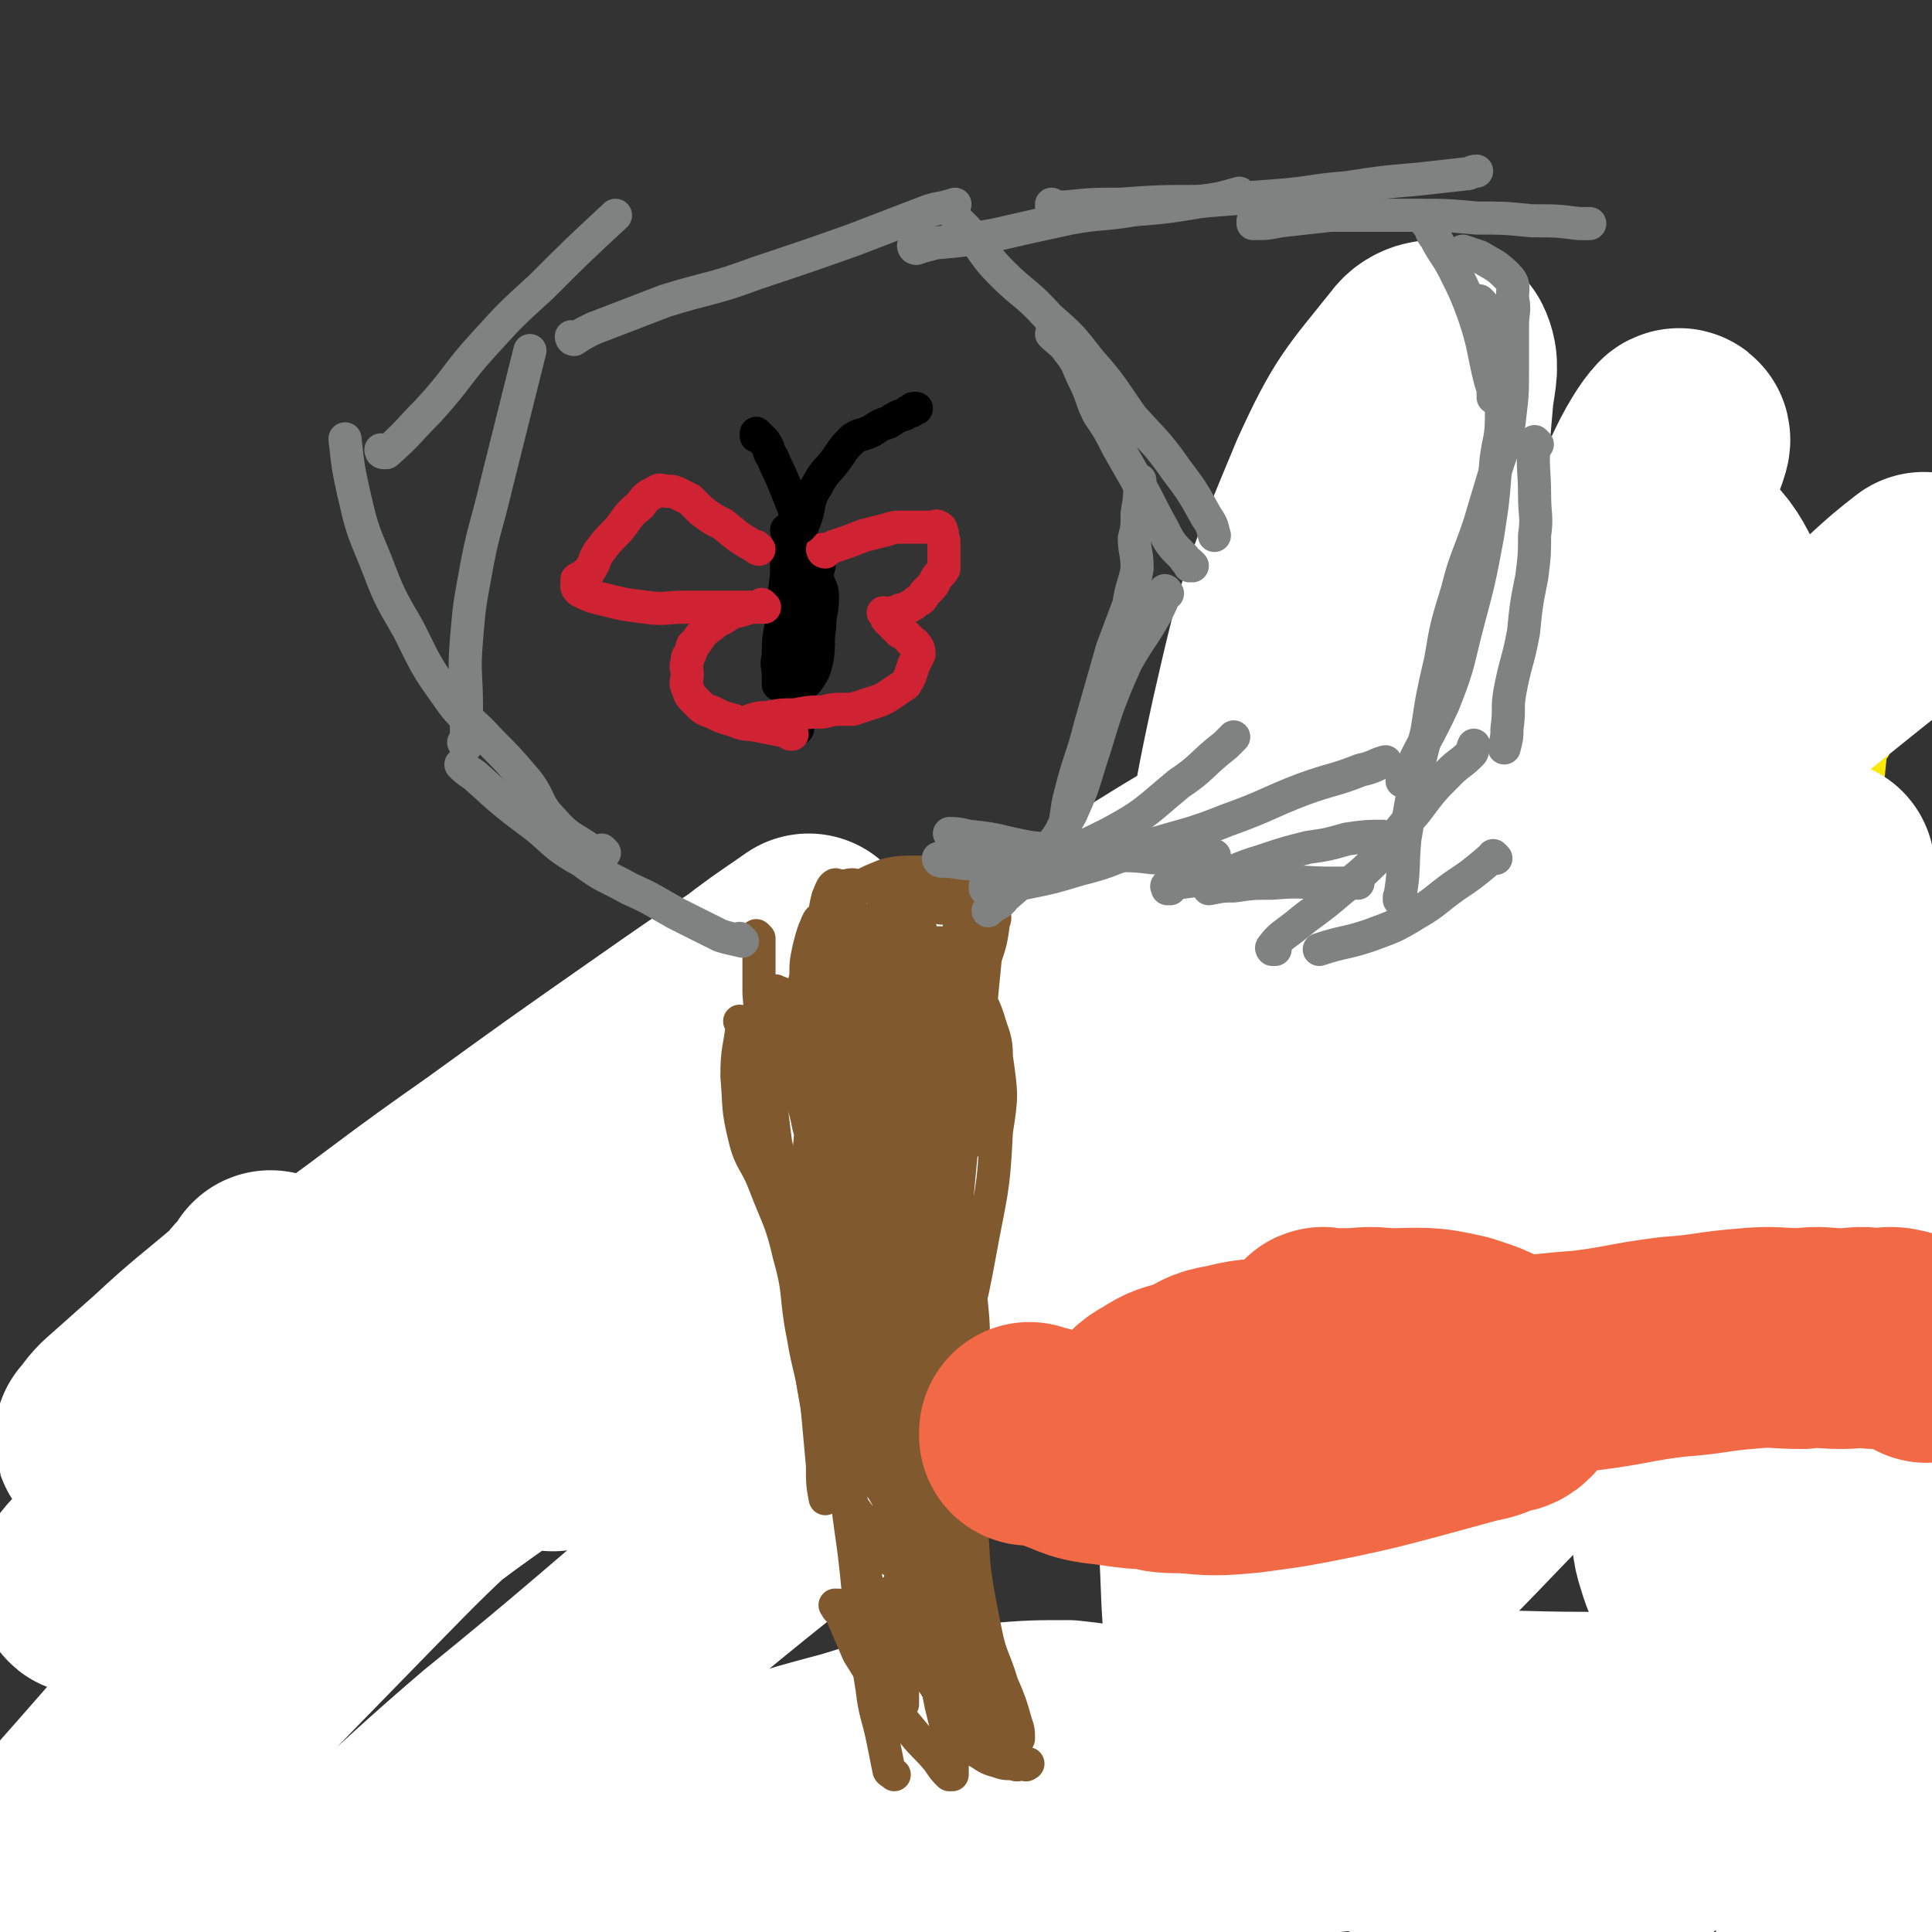 <svg viewBox='0 0 700 700' version='1.1' xmlns='http://www.w3.org/2000/svg' xmlns:xlink='http://www.w3.org/1999/xlink'><rect x="0" y="0" width="700" height="700" fill="#333333" stroke="none"/><g fill='none' stroke='#81592F' stroke-width='12' stroke-linecap='round' stroke-linejoin='round'><path d='M430,427c0,0 0,-1 -1,-1 -2,0 -2,1 -5,1 -12,0 -12,-1 -25,0 -17,0 -17,-1 -34,1 -28,2 -29,2 -57,7 -32,6 -31,8 -63,15 -21,6 -21,6 -42,12 -7,2 -7,2 -13,4 '/><path d='M408,408c0,0 0,-1 -1,-1 -5,0 -5,0 -11,1 -18,1 -18,0 -36,3 -26,3 -26,3 -51,7 -29,6 -30,5 -58,13 -29,7 -28,8 -56,18 -22,7 -22,8 -44,16 -15,6 -15,5 -31,11 -7,2 -7,2 -13,4 '/><path d='M386,411c0,0 -1,-1 -1,-1 0,0 0,0 0,1 0,0 0,0 0,0 -13,0 -13,-1 -27,0 -25,2 -25,2 -50,6 -25,3 -25,3 -49,9 -31,6 -31,6 -61,15 -28,8 -28,9 -56,18 -16,5 -17,4 -33,8 -4,1 -5,1 -9,2 '/><path d='M386,411c0,0 0,-1 -1,-1 -2,0 -3,1 -5,1 -18,0 -18,-1 -35,1 -24,2 -25,2 -48,6 -25,5 -25,5 -49,12 -30,8 -30,9 -59,19 -29,10 -29,10 -58,20 0,0 0,0 0,1 '/><path d='M91,499c0,0 0,-1 -1,-1 0,0 1,0 1,1 0,0 0,0 0,0 -1,6 -1,6 -2,12 -1,15 -2,15 -3,30 -1,19 -2,19 -1,38 0,23 1,23 4,46 2,17 2,17 6,35 2,12 4,16 6,25 '/><path d='M91,499c0,0 0,-1 -1,-1 0,0 1,0 1,1 0,0 0,0 0,0 0,0 -1,-2 -1,-1 2,20 2,21 4,42 2,23 1,23 4,45 3,23 3,23 6,45 4,22 3,22 8,43 2,14 3,14 7,27 1,4 1,4 2,7 '/><path d='M67,638c0,0 0,-1 -1,-1 0,0 1,0 1,0 0,0 0,0 0,0 4,1 4,1 8,2 11,4 11,4 22,8 16,5 16,5 32,9 14,4 14,3 28,6 0,0 0,0 0,0 '/><path d='M172,685c0,0 -1,-1 -1,-1 0,0 0,0 1,0 11,0 11,-1 22,-2 22,-2 22,-2 43,-5 23,-3 23,-4 45,-7 0,0 0,0 0,0 '/><path d='M95,685c0,0 0,-1 -1,-1 0,0 1,0 1,0 0,0 0,0 0,0 6,0 6,0 12,-1 15,-2 15,-3 30,-5 21,-2 21,-2 43,-4 26,-2 27,-1 53,-3 27,-2 27,-2 53,-5 28,-3 28,-3 56,-6 28,-2 28,-2 56,-3 23,-1 23,0 45,-1 21,0 21,0 42,0 17,0 17,0 34,0 12,0 12,0 23,0 7,0 7,0 15,0 2,0 2,0 5,0 '/><path d='M435,651c0,0 -1,-1 -1,-1 0,0 1,0 0,0 -2,1 -2,1 -4,0 -15,0 -15,-1 -29,-1 -17,1 -17,0 -35,2 -22,2 -22,1 -44,5 -28,5 -28,6 -57,12 -26,6 -25,6 -51,11 -18,4 -18,3 -36,6 -13,2 -13,2 -26,3 -2,0 -2,0 -4,-1 '/><path d='M418,669c0,0 -1,-1 -1,-1 0,0 0,0 0,0 9,0 9,0 18,0 17,-1 17,-2 33,-2 11,-1 11,0 23,-1 7,0 7,0 15,-1 8,0 8,0 17,0 6,0 6,0 13,0 3,0 3,0 7,0 1,0 1,0 3,0 1,0 1,1 1,0 1,0 1,0 1,-1 1,0 1,0 1,0 1,0 1,0 1,0 0,0 0,0 0,0 -2,-1 -2,-2 -5,-2 -14,-4 -14,-5 -28,-7 -25,-4 -25,-5 -51,-6 -33,-2 -33,-2 -67,-1 -40,1 -41,1 -81,6 -37,4 -37,5 -74,12 -32,6 -32,7 -64,14 -27,6 -27,7 -54,13 -18,4 -18,4 -36,8 -10,2 -10,1 -20,3 -1,0 -1,0 -3,0 '/><path d='M183,680c0,0 -1,-1 -1,-1 0,0 0,0 1,0 0,0 0,0 0,0 0,0 0,1 1,0 13,-1 13,-1 25,-2 20,-2 20,-2 40,-4 23,-2 23,-1 46,-4 24,-2 24,-3 48,-5 24,-2 24,-1 48,-3 26,-1 26,-2 52,-4 26,-1 26,0 51,-2 21,0 21,0 41,-1 19,-1 19,-2 38,-2 14,-1 14,-1 28,-1 4,0 4,0 9,0 0,0 0,0 1,0 '/><path d='M521,650c0,0 -1,-1 -1,-1 0,0 0,0 0,0 0,0 0,0 0,0 1,1 0,0 0,0 0,0 1,0 0,0 -19,0 -19,0 -39,-1 -27,0 -27,0 -53,-1 -34,0 -34,0 -67,0 -38,1 -38,1 -77,2 -31,1 -31,0 -62,2 -28,2 -28,3 -57,7 -24,2 -24,3 -48,6 -17,2 -16,3 -33,5 -10,1 -10,1 -19,1 '/><path d='M375,434c0,0 -1,-1 -1,-1 0,0 0,0 0,1 0,0 0,0 0,0 1,0 -1,-1 0,-1 3,0 4,1 8,0 7,0 7,-1 15,-2 8,-1 8,-1 16,-2 14,-1 14,-1 28,-3 13,-2 13,-1 26,-3 16,-2 16,-2 31,-4 11,-2 11,-2 22,-4 3,0 3,-1 5,-1 '/><path d='M391,409c0,0 -1,-1 -1,-1 0,0 1,1 1,1 9,-1 9,-1 17,-1 13,-1 13,-1 26,-1 13,-1 13,-1 26,-1 12,0 12,0 24,1 10,0 10,0 19,1 9,0 9,0 19,1 5,0 5,0 10,1 '/></g>
<g fill='none' stroke='#FAE80B' stroke-width='12' stroke-linecap='round' stroke-linejoin='round'><path d='M510,272c0,0 -1,-1 -1,-1 0,0 0,0 0,1 0,0 0,0 0,0 1,0 0,-1 0,-1 0,7 0,8 0,16 0,11 0,11 -1,23 0,13 0,13 -1,27 0,12 0,12 -1,24 0,1 0,0 0,1 '/><path d='M517,272c0,0 -1,-1 -1,-1 0,0 0,0 0,1 1,1 1,1 2,2 4,7 5,6 8,13 3,8 4,8 5,17 1,11 0,11 0,22 -1,11 -1,11 -2,23 -1,9 -1,9 -2,19 -1,7 -2,7 -3,14 -2,9 -2,9 -4,18 0,4 0,4 -1,9 0,1 0,1 -1,2 '/><path d='M506,386c0,0 -1,-1 -1,-1 0,0 0,0 0,1 0,0 0,0 0,0 1,0 0,0 0,-1 0,0 0,0 0,0 1,-10 1,-10 2,-20 2,-15 2,-15 5,-30 3,-14 5,-14 8,-28 3,-12 3,-12 5,-24 2,-9 2,-9 4,-18 3,-8 3,-8 6,-16 1,-3 2,-3 3,-5 '/><path d='M515,324c0,0 -1,-1 -1,-1 0,0 0,0 0,1 0,0 0,0 0,0 0,5 0,5 0,10 0,11 0,11 0,21 0,11 0,11 0,22 -1,9 -1,9 -1,19 -1,8 0,8 -1,16 0,6 0,6 0,12 -1,4 -2,4 -2,8 -1,3 -1,3 -1,6 0,0 0,0 0,1 '/><path d='M507,383c0,0 -1,-1 -1,-1 0,0 0,0 0,1 0,0 0,0 0,0 0,-4 0,-4 0,-8 0,-12 0,-12 0,-23 0,-11 0,-11 0,-22 1,-15 1,-15 3,-29 1,-13 1,-13 2,-25 0,-10 0,-10 0,-19 1,-8 0,-8 1,-16 1,-6 2,-6 3,-13 0,-4 0,-5 0,-8 '/><path d='M501,346c0,0 -1,-1 -1,-1 0,0 0,0 0,1 1,6 0,6 0,13 1,11 1,11 1,22 1,10 1,10 0,20 0,8 0,8 -1,15 0,1 0,1 0,2 '/><path d='M534,253c0,0 -1,-1 -1,-1 0,0 0,0 0,1 0,0 0,0 0,0 1,0 -1,-1 0,-1 8,1 9,2 18,2 15,1 15,2 29,1 12,-1 12,-2 24,-4 3,0 3,0 6,0 '/><path d='M541,253c0,0 -1,-1 -1,-1 0,0 0,0 0,1 0,0 0,0 0,0 12,0 12,-1 23,0 13,0 13,0 25,1 14,0 14,1 27,1 17,0 17,-1 34,-1 8,0 8,0 16,0 '/><path d='M520,265c0,0 -1,-1 -1,-1 0,0 0,0 0,1 0,0 0,0 0,0 1,0 -1,-1 0,-1 13,-1 15,0 29,-1 16,-1 16,-1 33,-3 19,-3 18,-3 37,-6 21,-3 21,-4 41,-5 11,-1 11,0 21,0 '/><path d='M572,264c0,0 -1,-1 -1,-1 0,0 0,0 0,1 0,0 0,0 0,0 8,0 8,0 16,0 14,0 14,0 29,0 16,0 16,0 33,0 15,-1 15,-1 31,-2 0,0 0,0 0,0 '/></g>
<g fill='none' stroke='#81592F' stroke-width='12' stroke-linecap='round' stroke-linejoin='round'><path d='M556,646c0,0 -1,-1 -1,-1 0,0 0,0 0,0 0,0 0,0 0,0 1,1 -1,0 0,0 6,-1 8,0 15,-1 7,-1 6,-2 13,-4 5,-2 5,-2 10,-3 6,-1 6,0 12,-1 8,0 8,0 16,0 12,2 12,2 24,4 12,2 12,2 23,4 5,1 5,1 11,3 0,0 0,0 0,0 '/><path d='M601,654c-1,0 -1,-1 -1,-1 0,0 0,1 0,0 5,0 5,0 10,-1 12,-3 12,-3 24,-5 13,-2 13,-1 25,-2 9,-1 9,-1 18,-2 6,0 6,1 11,1 4,1 4,1 7,1 1,1 1,0 2,0 0,0 0,0 0,0 '/><path d='M670,669c-1,0 -1,0 -1,-1 -1,-48 0,-48 0,-96 0,-16 0,-16 0,-31 -1,-13 -1,-13 -2,-25 -1,-10 -1,-10 -2,-20 -1,-2 -1,-2 -1,-4 '/><path d='M693,618c-1,0 -1,0 -1,-1 -7,-45 -10,-45 -12,-90 -1,-21 5,-21 6,-42 1,-14 0,-14 -1,-28 -1,-10 0,-10 -2,-19 -1,-6 -2,-6 -3,-11 0,-2 0,-2 0,-3 '/><path d='M697,580c-1,0 -1,0 -1,-1 -9,-59 -9,-59 -17,-118 -1,-11 0,-11 -2,-23 -1,-9 -1,-9 -2,-18 -1,-8 -2,-8 -2,-15 0,-5 0,-5 1,-10 0,-1 1,-1 1,-1 '/><path d='M686,478c-1,0 -1,-2 -1,-1 -5,24 -4,25 -8,51 '/><path d='M675,426c-1,0 -1,-2 -1,-1 -2,46 0,47 -2,94 0,13 -2,13 -3,25 -2,11 -1,11 -3,22 0,6 -1,6 -1,13 0,3 0,3 0,7 0,1 0,1 0,3 0,0 0,0 0,1 0,0 0,0 -1,1 0,0 0,0 0,0 0,0 0,0 0,1 0,0 1,-1 1,0 0,0 0,0 0,1 1,0 1,0 2,1 0,0 0,0 0,0 -1,0 -1,0 -1,1 0,0 1,0 2,1 0,1 -1,2 -1,3 0,5 0,5 0,9 0,5 0,5 0,10 0,5 0,5 0,10 0,3 0,3 0,7 0,3 0,3 0,5 0,4 -1,4 -1,7 -1,3 -1,3 -1,6 0,3 0,3 0,5 0,1 0,1 0,2 0,0 0,0 0,0 0,0 0,0 0,0 0,-1 0,-1 0,-2 1,-5 2,-4 2,-9 1,-10 0,-10 0,-19 1,-11 2,-10 2,-21 1,-9 0,-9 0,-19 0,-11 0,-11 -1,-22 -1,-10 -2,-10 -3,-19 -1,-10 -1,-10 -2,-19 -1,-11 -1,-11 -1,-23 0,-8 0,-8 0,-15 0,-10 0,-10 0,-20 1,-7 1,-7 2,-15 0,-5 0,-5 0,-10 0,-2 0,-2 0,-5 0,-1 0,-1 0,-2 0,0 0,0 0,0 0,0 0,0 0,0 0,0 -1,-1 0,-1 1,3 2,4 3,7 2,7 1,8 3,15 0,1 0,1 0,2 '/></g>
<g fill='none' stroke='#FAE80B' stroke-width='12' stroke-linecap='round' stroke-linejoin='round'><path d='M679,271c-1,0 -1,-1 -1,-1 -4,38 -3,40 -7,79 -1,10 -1,10 -2,21 -2,8 -1,8 -3,17 -1,4 -2,4 -3,8 0,0 0,0 0,0 '/><path d='M673,299c-1,0 -1,-1 -1,-1 -1,36 0,37 0,74 0,10 0,10 0,19 0,7 0,7 1,14 1,3 1,3 2,7 1,2 1,1 1,3 '/><path d='M673,299c-1,0 -1,-1 -1,-1 -4,41 -4,42 -6,84 0,9 0,9 0,18 0,7 0,7 1,14 1,4 1,4 2,9 0,1 0,1 1,3 0,0 0,0 0,0 '/><path d='M673,306c-1,0 -1,-1 -1,-1 -5,43 -5,44 -9,88 -1,11 -1,11 -1,21 0,8 0,8 0,16 0,7 0,7 0,13 0,4 0,4 1,8 0,0 0,0 0,1 '/><path d='M670,342c-1,0 -1,-2 -1,-1 -2,33 -2,34 -2,68 0,2 1,2 1,3 '/><path d='M487,413c0,0 -1,-1 -1,-1 0,0 0,0 0,1 0,0 0,0 0,0 1,0 0,-1 0,-1 0,0 0,0 0,1 0,0 0,0 0,0 1,0 0,-1 0,-1 -4,-1 -4,0 -8,0 -4,-1 -4,0 -9,0 -3,0 -3,0 -6,0 -1,0 -1,0 -3,0 0,0 0,0 -1,0 0,0 0,-1 -1,0 -1,0 -1,0 -2,1 -3,1 -2,2 -5,4 -3,2 -3,2 -7,4 0,0 0,0 0,0 '/></g>
<g fill='none' stroke='#FFFFFF' stroke-width='80' stroke-linecap='round' stroke-linejoin='round'><path d='M452,329c0,0 -1,-1 -1,-1 -33,15 -34,14 -67,31 -54,28 -55,26 -106,58 -46,29 -46,30 -87,65 -41,35 -42,35 -78,75 -32,34 -32,34 -59,72 -18,25 -20,25 -32,53 -6,16 -6,19 -3,35 1,7 5,5 10,10 '/><path d='M451,417c0,0 -2,0 -1,-1 5,-5 6,-4 13,-9 23,-19 23,-20 47,-39 15,-11 16,-9 30,-21 5,-3 10,-7 8,-9 -6,-4 -13,-5 -25,-2 -40,7 -42,6 -80,22 -62,26 -63,27 -121,62 -62,38 -62,38 -119,83 -47,37 -47,38 -89,81 -38,39 -39,39 -72,83 -18,25 -17,26 -30,55 -3,9 -7,15 -2,19 6,5 13,3 24,-1 32,-14 33,-15 62,-35 44,-31 42,-34 83,-69 53,-43 52,-45 105,-87 55,-43 55,-43 111,-84 42,-31 42,-31 85,-62 27,-19 28,-18 55,-37 8,-6 13,-8 16,-13 1,-2 -4,-2 -8,-2 -32,6 -34,3 -64,14 -61,21 -62,20 -120,49 -65,33 -65,35 -126,75 -64,43 -65,42 -125,91 -46,38 -45,40 -85,85 -14,14 -11,16 -22,32 -1,1 0,1 -1,2 '/><path d='M99,465c0,0 0,-1 -1,-1 0,0 1,0 1,1 0,0 0,0 0,0 0,0 0,-1 -1,-1 0,0 1,0 1,1 0,0 0,0 0,0 -5,4 -5,4 -9,9 -14,12 -15,12 -29,25 -9,8 -9,8 -18,16 -3,3 -3,4 -5,6 0,1 0,0 1,0 12,-8 13,-7 24,-15 28,-19 28,-20 56,-40 29,-21 29,-22 59,-43 29,-21 29,-21 59,-42 20,-14 20,-14 41,-28 6,-4 7,-4 13,-9 1,0 2,-2 2,-2 -7,5 -9,6 -17,12 -23,18 -23,18 -46,37 -31,27 -31,28 -62,55 -33,30 -32,30 -65,60 -23,21 -24,20 -47,42 -11,10 -11,10 -21,21 -2,2 -5,5 -3,5 10,-3 14,-4 26,-12 38,-22 38,-23 74,-47 59,-40 59,-42 118,-81 61,-42 61,-43 124,-82 55,-34 54,-36 112,-65 43,-23 44,-21 90,-39 26,-11 27,-10 53,-18 1,-1 3,1 2,1 -12,9 -15,9 -29,18 -44,29 -43,30 -87,59 -51,33 -52,31 -102,65 -50,34 -49,35 -99,71 -36,25 -36,26 -73,51 -16,11 -16,11 -32,22 -5,3 -10,6 -9,5 2,-2 8,-5 16,-11 32,-22 32,-23 64,-45 53,-39 54,-38 107,-77 51,-38 50,-40 102,-77 35,-25 36,-23 72,-47 23,-15 24,-14 46,-30 6,-4 11,-8 11,-10 0,-1 -6,1 -11,4 -27,13 -28,12 -53,27 -44,27 -44,27 -85,57 -41,31 -41,31 -80,65 -39,35 -38,36 -76,74 -26,26 -26,27 -50,55 -8,9 -12,11 -15,19 -1,2 3,3 6,2 23,-10 24,-10 46,-23 42,-26 42,-26 81,-55 56,-40 55,-42 110,-82 54,-40 55,-39 108,-79 37,-28 37,-28 73,-57 13,-10 12,-11 25,-21 0,0 0,0 0,0 '/><path d='M571,302c0,0 -1,-1 -1,-1 0,0 0,0 0,1 0,0 0,0 0,0 1,0 0,-1 0,-1 0,0 0,1 0,1 1,0 1,-1 1,0 6,6 6,6 11,14 8,12 7,12 14,25 7,13 6,14 14,26 5,9 5,9 12,17 4,7 6,6 10,12 2,5 1,6 1,11 0,7 -1,7 -2,13 -2,11 -3,11 -5,22 -2,10 -2,10 -4,20 -2,8 -2,8 -4,16 -2,8 -3,8 -5,16 -2,7 -2,7 -3,15 -1,8 0,8 -1,16 0,8 -1,8 -1,15 0,6 0,6 1,12 1,6 0,6 2,12 2,7 3,7 6,14 3,8 4,7 8,15 4,8 4,8 8,15 6,8 6,8 12,16 6,9 6,9 12,18 5,8 5,8 11,16 5,7 5,7 11,13 3,4 4,4 7,8 2,2 3,1 4,3 1,1 1,2 2,2 1,1 1,0 2,0 0,1 0,1 1,1 1,1 1,0 2,0 0,0 0,0 0,0 0,0 0,0 0,0 0,1 0,0 0,0 '/><path d='M676,652c-1,0 -1,0 -1,-1 -6,-50 -6,-50 -10,-100 -2,-17 -2,-17 -2,-33 -1,-15 -1,-15 -1,-29 0,-15 -1,-15 -1,-30 0,-18 0,-18 0,-36 0,-18 0,-18 0,-36 0,-15 1,-15 1,-30 0,-10 0,-10 0,-19 0,-6 -1,-6 -1,-13 0,-3 0,-3 0,-7 0,-1 0,-1 0,-2 0,-1 0,-1 0,-1 0,0 0,0 0,0 0,0 0,0 0,1 0,10 0,10 0,20 0,27 0,27 1,53 1,30 1,30 2,60 1,26 1,26 1,52 0,26 0,26 0,52 0,24 0,24 0,48 0,23 0,23 0,47 0,22 0,22 -1,45 0,16 -1,16 -2,32 0,8 0,8 -2,16 0,5 -1,4 -2,9 0,1 0,1 0,1 0,0 0,0 0,0 0,-5 0,-5 0,-11 1,-11 1,-11 2,-22 1,-14 2,-14 3,-27 2,-17 2,-17 3,-34 2,-19 2,-19 3,-38 1,-21 1,-21 3,-42 1,-21 1,-21 3,-43 1,-14 1,-14 3,-28 0,-6 1,-6 2,-11 0,-2 0,-2 0,-4 0,-1 0,-2 0,-1 0,1 0,3 -1,5 -4,17 -3,17 -7,33 -6,23 -5,23 -13,45 -5,19 -4,19 -14,36 -9,17 -11,16 -22,31 -8,10 -8,10 -16,19 -6,6 -6,6 -13,11 -8,6 -8,6 -17,9 -7,2 -7,1 -14,1 -6,0 -6,-1 -11,-2 -8,-2 -8,-2 -16,-4 -10,-3 -10,-3 -19,-7 -8,-2 -8,-2 -15,-5 -10,-3 -10,-3 -19,-6 -10,-4 -10,-4 -20,-8 -7,-4 -7,-4 -15,-7 -11,-4 -11,-3 -23,-6 -10,-3 -10,-3 -21,-5 -8,-2 -8,-2 -17,-3 -12,0 -13,0 -25,1 -13,0 -14,0 -27,3 -14,2 -13,3 -27,7 -15,4 -15,4 -31,9 -13,4 -13,4 -25,9 -11,4 -11,4 -21,8 -11,5 -11,4 -22,8 -6,3 -6,4 -12,6 -5,3 -5,2 -9,4 -3,2 -3,2 -6,3 -1,1 -1,1 -2,1 -1,1 -1,0 -1,0 0,0 0,0 0,0 0,1 -1,0 -1,0 14,0 15,2 30,1 20,0 20,0 39,-3 24,-4 24,-4 47,-11 25,-8 25,-10 50,-18 30,-9 29,-10 60,-17 32,-7 32,-8 64,-11 29,-4 29,-3 58,-3 24,-1 25,0 49,0 20,0 20,0 40,1 13,1 13,1 26,3 7,1 7,1 13,3 3,1 3,1 6,2 0,0 1,1 0,1 -2,2 -3,2 -6,3 -13,3 -13,3 -27,6 -18,3 -18,2 -36,4 -22,3 -22,3 -43,6 -28,3 -28,3 -55,6 -30,3 -30,4 -61,6 -28,2 -28,1 -56,3 -30,2 -30,3 -61,6 -26,2 -26,2 -52,4 -17,2 -17,2 -34,3 -14,1 -14,1 -27,2 -3,0 -3,0 -6,0 -1,1 -2,1 -2,1 1,1 1,0 2,0 11,0 11,0 21,-1 20,-1 20,-1 39,-4 26,-3 27,-2 53,-7 30,-7 30,-5 59,-16 28,-10 29,-10 55,-26 33,-19 33,-20 62,-43 27,-21 27,-21 50,-45 23,-24 25,-23 41,-51 20,-35 18,-37 31,-76 13,-36 14,-37 20,-75 6,-34 5,-34 4,-68 -1,-27 2,-30 -8,-54 -6,-14 -10,-19 -24,-22 -15,-3 -21,0 -34,11 -27,25 -27,28 -46,61 -26,44 -26,45 -44,93 -16,41 -15,41 -25,84 -8,39 -7,39 -10,79 -3,27 -2,27 -1,55 1,18 1,18 4,36 1,9 0,11 5,18 2,3 5,4 8,2 9,-9 12,-10 17,-24 12,-38 12,-39 17,-80 7,-59 3,-59 7,-119 4,-62 3,-62 8,-124 5,-50 7,-50 13,-100 3,-23 3,-23 5,-46 1,-7 2,-10 0,-14 -2,-2 -7,-1 -9,2 -16,20 -18,21 -29,45 -17,41 -18,42 -28,86 -11,50 -9,51 -12,103 -4,48 -2,48 0,96 1,31 0,31 5,61 2,13 1,15 8,26 4,7 7,9 15,10 9,0 14,1 19,-7 16,-24 15,-28 24,-58 15,-52 11,-53 24,-105 12,-49 12,-49 26,-96 12,-40 14,-39 27,-79 6,-21 6,-21 12,-42 2,-6 5,-12 3,-11 -2,2 -6,8 -10,17 -16,37 -17,37 -30,74 -16,48 -15,49 -29,98 -12,42 -11,42 -22,85 -8,29 -7,30 -17,58 -4,10 -5,20 -12,18 -10,-3 -16,-12 -22,-28 -12,-32 -8,-34 -14,-68 -2,-14 -1,-16 -2,-28 '/></g>
<g fill='none' stroke='#81592F' stroke-width='12' stroke-linecap='round' stroke-linejoin='round'><path d='M275,340c0,0 -1,-1 -1,-1 0,0 0,0 1,1 0,0 0,0 0,0 0,10 0,10 0,20 1,11 0,11 2,23 2,15 2,15 4,31 3,15 4,15 6,30 3,13 2,13 5,25 2,12 2,12 5,23 1,9 2,9 3,17 1,5 0,5 1,10 '/><path d='M269,371c0,0 -1,-1 -1,-1 0,0 0,0 1,1 0,0 0,0 0,0 -1,9 -2,9 -2,19 1,11 0,11 3,23 2,8 4,8 7,16 5,13 6,13 9,26 4,14 2,14 5,29 2,12 3,12 5,25 1,11 1,11 2,22 0,6 0,7 1,12 '/><path d='M297,394c0,0 -1,-1 -1,-1 0,0 0,0 1,1 0,0 0,0 0,0 0,5 -1,5 0,11 0,11 0,11 0,21 1,15 1,15 2,29 1,19 1,19 3,37 2,21 1,21 4,42 2,22 3,21 5,43 3,17 2,17 5,35 1,9 2,9 4,19 1,5 1,5 2,10 0,1 1,1 2,2 0,0 0,0 0,0 '/><path d='M330,565c0,0 -1,-1 -1,-1 0,0 0,0 1,1 0,0 0,0 0,0 0,5 -1,5 0,11 0,6 1,6 3,11 2,4 2,5 4,8 1,2 2,2 3,4 0,1 0,1 1,3 0,1 1,1 2,2 0,0 0,0 0,0 0,0 -1,0 -1,-1 0,-3 1,-3 1,-6 -1,-13 -1,-13 -3,-27 -2,-17 -2,-17 -4,-34 0,0 0,0 0,0 '/><path d='M356,625c0,0 -1,-1 -1,-1 0,0 0,1 0,0 0,-5 0,-6 0,-12 -1,-13 0,-13 -1,-25 -1,-17 -1,-17 -2,-34 -1,-19 -1,-19 -2,-37 -1,-19 -2,-19 -3,-37 -1,-17 -1,-17 -2,-34 -1,-12 -1,-12 -2,-24 -1,-8 -1,-8 -2,-16 0,-5 0,-5 0,-9 '/><path d='M351,414c0,0 -1,0 -1,-1 0,-3 0,-3 0,-6 2,-14 2,-14 3,-27 1,-13 1,-13 2,-26 0,-8 0,-8 -1,-16 0,-4 0,-4 -1,-8 0,-2 0,-2 -2,-3 0,-1 0,-1 -1,-1 0,0 0,0 0,0 -2,8 -2,8 -4,17 -2,17 -2,18 -3,35 0,21 0,21 1,42 0,26 -1,26 0,51 2,25 2,25 4,51 2,20 2,20 4,39 2,15 2,15 5,30 2,10 3,9 6,19 3,7 3,7 5,14 1,3 1,3 1,6 '/><path d='M305,379c0,0 -1,-1 -1,-1 0,0 0,0 1,1 0,0 0,0 0,0 0,12 -1,12 0,25 0,16 0,16 3,32 2,17 3,17 7,34 4,18 4,17 9,34 5,17 6,17 9,34 4,18 3,18 6,36 2,13 4,14 4,27 -1,5 -2,5 -4,10 '/><path d='M302,379c0,0 -1,-1 -1,-1 0,0 0,0 1,1 0,0 0,0 0,0 0,0 -1,-1 -1,-1 -1,9 0,11 -1,21 -1,16 -3,16 -3,32 0,17 1,17 3,35 1,20 1,20 3,39 2,18 1,18 4,37 2,16 2,16 6,32 2,10 3,10 6,19 2,5 2,5 3,10 0,1 -1,1 -1,3 '/><path d='M326,344c0,0 -1,-1 -1,-1 0,0 0,0 1,1 0,0 0,0 0,0 1,9 1,9 2,19 2,21 2,21 2,42 1,23 1,23 1,46 -1,21 -1,21 -2,43 -1,21 -1,21 -1,41 -1,17 -1,17 0,33 0,12 0,12 2,23 1,7 2,7 3,13 0,1 0,1 1,2 '/><path d='M344,374c0,0 -1,-1 -1,-1 0,0 0,0 1,1 0,0 0,0 0,0 0,0 -1,-1 -1,-1 0,5 1,6 1,12 -1,18 -1,18 -2,35 -2,19 -2,19 -3,39 -1,23 -2,23 -2,46 0,19 1,19 2,38 0,10 0,10 1,20 0,11 0,11 1,21 0,9 0,9 1,18 0,2 0,2 1,5 '/><path d='M323,592c0,0 -1,-1 -1,-1 0,0 0,0 1,1 0,0 0,0 0,0 0,0 -1,0 -1,-1 1,-9 1,-9 4,-18 4,-17 4,-16 9,-33 5,-21 5,-21 10,-41 5,-23 6,-23 10,-45 4,-22 5,-22 6,-44 2,-13 2,-13 0,-27 0,-7 -1,-7 -3,-14 -2,-6 -3,-6 -5,-12 -2,-4 -2,-4 -4,-8 -2,-2 -2,-2 -3,-4 -2,-1 -2,-1 -3,-2 -1,-1 -1,-1 -2,-1 -1,-1 -1,0 -2,0 -2,0 -3,-1 -3,0 -3,6 -3,6 -5,13 -4,15 -4,15 -7,31 -4,19 -5,19 -7,39 -3,19 -3,20 -3,39 -1,15 -1,15 0,30 1,12 1,12 3,23 3,12 4,12 8,23 4,11 4,11 8,21 3,9 3,9 6,17 2,3 1,3 3,7 1,1 1,1 2,3 0,0 1,1 1,1 -1,-2 -1,-3 -1,-5 -1,-12 0,-12 -2,-24 -3,-22 -3,-22 -8,-43 -5,-22 -6,-22 -12,-45 -4,-18 -4,-18 -8,-36 -3,-14 -3,-14 -5,-27 -3,-12 -3,-12 -4,-24 -1,-8 0,-8 0,-16 -1,-5 -1,-5 -2,-10 0,-2 0,-2 -1,-5 0,0 0,0 0,0 1,0 0,-1 0,0 -2,7 -2,8 -3,17 -3,24 -4,24 -6,48 -2,25 -3,25 -1,51 1,23 1,23 5,45 2,12 3,12 8,23 3,8 4,7 8,14 3,5 3,6 7,10 2,3 3,4 6,4 4,-1 5,-1 8,-5 7,-11 7,-11 11,-24 5,-19 5,-19 7,-39 1,-17 1,-17 -1,-34 -2,-17 -2,-17 -7,-33 -5,-12 -6,-12 -12,-23 -6,-10 -7,-10 -13,-19 -6,-9 -6,-9 -12,-18 -4,-8 -4,-8 -8,-17 -2,-4 -2,-4 -4,-8 -1,-2 -1,-2 -1,-3 0,0 0,0 0,0 0,2 0,2 0,4 0,14 -1,14 0,27 0,22 0,22 1,45 2,21 2,21 5,42 3,21 2,21 7,41 4,14 5,14 11,27 4,7 5,6 9,13 3,5 3,6 6,11 1,2 1,2 2,3 0,1 -1,1 -1,1 -2,-3 -2,-3 -3,-7 -5,-11 -6,-11 -10,-23 -6,-19 -7,-19 -10,-39 -5,-23 -4,-23 -6,-47 -1,-16 -1,-16 -2,-31 0,-8 0,-8 0,-16 -1,-6 -1,-6 -1,-12 -1,-7 0,-7 0,-14 0,-5 0,-5 0,-11 0,-2 0,-2 0,-5 0,0 -1,0 0,0 1,1 1,1 2,3 2,13 2,13 3,27 2,22 2,22 3,44 1,22 0,22 1,44 1,21 1,21 3,42 1,12 1,12 4,23 1,5 2,4 4,9 1,4 1,4 3,7 0,0 0,1 1,1 2,-3 3,-4 5,-8 4,-14 4,-14 7,-30 3,-21 2,-21 5,-43 2,-21 1,-21 3,-42 3,-20 3,-20 5,-39 2,-11 2,-11 4,-22 1,-11 1,-11 2,-21 2,-6 2,-6 3,-13 1,-2 0,-2 0,-4 0,0 0,0 0,0 0,0 0,0 0,0 1,0 0,-1 0,-1 -6,14 -6,15 -11,30 -7,20 -8,20 -13,40 -6,21 -6,21 -9,42 -2,13 -2,13 -1,26 1,8 2,8 5,16 2,6 3,6 6,12 1,2 1,2 2,3 1,1 1,1 2,0 1,-7 0,-8 1,-15 2,-16 2,-16 3,-32 2,-20 2,-20 4,-41 1,-18 1,-18 3,-37 1,-13 1,-13 1,-26 0,-8 1,-8 0,-17 0,-6 0,-6 0,-12 0,-4 0,-4 -1,-7 0,-2 -1,-2 -2,-3 -1,0 -2,0 -3,1 -5,4 -5,4 -9,9 -9,15 -10,15 -16,32 -5,17 -4,18 -6,36 -2,15 -3,15 -3,31 0,12 0,13 3,25 2,12 2,12 7,23 3,9 4,8 8,16 3,6 2,6 5,12 2,3 3,3 4,6 0,1 0,1 0,1 -1,-1 -1,-2 -2,-3 -2,-6 -4,-6 -5,-13 -3,-13 -2,-13 -4,-26 -2,-14 -2,-14 -5,-27 -2,-11 -3,-11 -6,-23 -2,-8 -2,-8 -5,-17 -1,-4 -1,-4 -3,-8 0,-1 -1,-1 -2,-2 0,-1 1,-1 1,-1 0,0 0,0 0,0 0,0 -1,-1 -1,-1 -1,10 -1,11 -1,22 -2,21 -2,21 -2,42 -1,24 -1,24 0,47 0,22 0,22 2,43 2,15 2,16 5,31 2,11 3,11 6,22 2,8 2,8 4,16 2,5 2,5 3,10 1,2 1,1 2,3 0,1 0,1 0,2 0,0 0,1 0,0 0,-2 0,-2 0,-4 -1,-6 -1,-6 -3,-11 -2,-5 -2,-5 -5,-9 -3,-4 -4,-4 -7,-7 -3,-2 -3,-1 -6,-3 -1,-1 -1,-1 -2,-1 0,-1 -1,0 -1,0 0,0 -1,-1 0,0 0,1 1,1 2,3 3,7 3,7 6,14 5,8 5,8 10,16 5,7 5,7 10,13 4,5 5,5 9,10 2,3 2,3 4,5 0,0 0,0 1,0 0,0 0,0 0,0 0,-3 0,-3 0,-7 -1,-3 -1,-3 -2,-6 0,-4 0,-4 -1,-8 -1,-4 -1,-4 -2,-9 -1,-4 -1,-4 -3,-8 -1,-3 -2,-3 -3,-6 -1,-2 -1,-2 -2,-4 0,0 0,0 0,0 1,0 0,0 0,-1 0,0 0,1 0,1 2,3 1,3 3,7 2,5 1,5 4,9 2,4 3,4 6,7 3,2 3,2 7,4 3,1 3,1 6,2 1,0 1,0 3,-1 0,0 0,0 0,0 -1,0 -2,0 -3,-1 -2,-1 -1,-1 -4,-3 -1,0 -1,0 -2,-1 -2,0 -1,0 -2,-1 -1,0 -1,0 -1,0 0,0 0,0 0,0 -1,4 -1,4 -1,8 0,3 -1,3 1,5 1,3 1,3 4,4 4,2 4,3 8,4 3,1 3,1 6,1 2,1 2,0 3,0 1,0 1,0 2,0 0,0 1,0 0,0 0,0 0,1 -1,0 -1,0 -1,0 -2,-1 -1,-1 -1,-1 -2,-2 -1,-1 -1,0 -2,-1 -1,0 -1,0 -2,-1 -1,0 -1,0 -2,0 -2,-1 -2,-1 -3,-1 -1,-1 -1,0 -3,-1 -1,-1 -2,-1 -3,-3 -1,-3 -1,-3 -2,-7 -2,-6 -2,-6 -3,-12 -1,-6 -1,-6 -2,-12 -1,-6 0,-6 -2,-11 -2,-8 -3,-8 -6,-15 -3,-9 -3,-9 -6,-18 -3,-8 -3,-8 -6,-16 -2,-7 -2,-7 -4,-14 -3,-10 -3,-10 -6,-21 -2,-8 -3,-8 -5,-16 -2,-7 -2,-7 -3,-13 -1,-11 -1,-11 -3,-21 -1,-9 -2,-9 -4,-18 -2,-7 -2,-7 -4,-14 -1,-6 -1,-6 -3,-13 -1,-5 -1,-5 -3,-11 -1,-5 0,-5 -2,-10 0,-4 -1,-4 -2,-9 -1,-4 0,-4 -2,-9 0,-3 -1,-3 -1,-5 -1,-2 -1,-2 -1,-4 0,0 0,0 0,0 0,0 -1,-1 -1,-1 0,0 0,1 1,1 0,0 0,-1 1,0 3,1 2,2 5,3 5,3 5,3 10,6 5,2 5,2 9,4 4,1 5,1 9,2 4,0 5,1 9,1 5,-1 5,-1 10,-3 4,-2 5,-2 8,-5 3,-4 4,-4 5,-9 2,-6 1,-6 1,-12 0,-5 0,-5 0,-10 -1,-4 -1,-4 -2,-7 -1,-2 -1,-1 -2,-3 -1,-1 -1,-1 -1,-1 -1,-1 -1,0 -1,0 -1,0 -1,-1 -2,0 -2,0 -3,0 -5,1 -5,4 -6,4 -11,10 -5,7 -5,7 -10,15 -3,5 -3,5 -5,11 -2,4 -1,4 -1,9 -1,3 -1,4 0,7 1,3 1,3 3,5 3,3 3,3 6,4 4,1 4,0 9,0 5,-1 5,-1 9,-3 2,-1 2,-1 4,-3 2,-2 2,-2 3,-4 1,-3 2,-3 2,-5 0,-4 -1,-4 -3,-9 -2,-7 -2,-7 -5,-14 -3,-4 -3,-4 -7,-8 -3,-4 -4,-3 -7,-6 -2,-1 -2,-1 -4,-3 0,0 0,1 0,1 0,0 0,0 0,0 -1,0 -1,0 -1,1 -3,5 -3,5 -5,10 -1,8 -1,8 -1,16 -1,5 -1,5 0,10 0,4 1,4 3,7 2,3 2,3 5,5 2,1 3,1 6,1 5,-2 5,-2 9,-5 6,-4 7,-4 10,-9 4,-5 3,-6 5,-12 1,-6 0,-7 0,-14 1,-6 1,-6 0,-13 0,-4 0,-4 0,-7 -1,-2 -1,-3 -2,-4 -3,-2 -3,-2 -6,-3 -5,-1 -5,-1 -10,-1 -6,0 -6,0 -11,1 -5,2 -5,2 -9,4 -3,2 -3,3 -5,6 -3,3 -3,3 -5,8 -2,4 -2,5 -2,10 -1,5 0,5 0,10 1,4 1,4 1,7 1,2 0,2 2,4 0,1 1,1 2,2 3,1 3,1 7,1 4,0 4,0 8,-1 4,-1 5,-2 8,-5 4,-3 4,-4 6,-8 2,-5 2,-6 1,-12 -1,-5 -1,-6 -4,-11 -2,-3 -3,-3 -6,-6 -3,-2 -4,-2 -7,-4 -4,-1 -4,-1 -7,-1 -3,-1 -3,0 -6,0 0,0 0,0 -1,0 -1,0 -1,-1 -2,0 -1,1 -1,2 -2,4 -1,4 -1,4 -1,8 0,6 0,6 1,11 0,6 -1,6 0,11 0,4 -1,4 1,6 1,3 2,3 4,5 3,2 3,3 6,3 6,0 6,-1 12,-3 7,-2 8,-2 14,-6 6,-5 5,-6 10,-12 2,-3 2,-2 4,-6 1,-2 1,-2 0,-4 0,-3 1,-4 -2,-6 -3,-3 -4,-3 -8,-3 -7,-1 -7,-1 -14,1 -7,1 -7,1 -13,4 -4,2 -4,2 -7,6 -4,4 -4,4 -7,9 -4,4 -3,4 -7,9 -1,3 -2,2 -3,5 -1,2 -1,2 -1,5 -1,1 -1,1 0,2 0,1 0,1 0,3 2,1 2,2 4,3 4,1 4,0 8,0 5,-1 5,0 10,-1 2,-1 2,-1 4,-2 5,-2 5,-1 9,-3 2,-1 2,-1 3,-2 1,-2 2,-2 2,-4 -1,-5 -1,-5 -4,-9 -4,-7 -4,-7 -9,-12 -4,-4 -4,-4 -8,-7 -3,-2 -3,-2 -6,-3 -1,-1 -1,0 -2,0 -2,0 -2,-1 -3,0 -1,1 -1,2 -2,4 -1,3 -1,3 -2,7 -1,5 -1,5 -1,10 -1,3 -1,4 0,7 0,3 -1,4 0,6 1,2 2,2 5,3 4,2 4,2 9,2 6,1 6,0 12,0 5,-1 5,-1 9,-2 4,0 4,0 6,-2 2,0 2,-1 3,-2 1,-1 2,-1 2,-2 0,-2 1,-2 0,-4 -3,-4 -3,-4 -7,-7 -3,-2 -3,-3 -8,-4 -3,-1 -3,0 -6,0 -3,0 -3,0 -5,0 -1,0 -1,-1 -2,0 -1,2 -1,2 -2,4 -1,4 -1,4 0,8 0,4 -1,5 1,8 2,5 3,4 7,7 5,4 5,4 11,7 4,3 4,2 9,4 3,1 3,2 6,3 1,0 1,0 2,0 0,0 0,0 0,0 -1,-3 -1,-3 -2,-6 -1,-2 -1,-3 -3,-5 -1,-1 -2,-1 -4,-1 -5,0 -5,0 -10,2 -1,0 -1,1 -2,2 '/></g>
<g fill='none' stroke='#808282' stroke-width='12' stroke-linecap='round' stroke-linejoin='round'><path d='M269,341c0,0 -1,-1 -1,-1 0,0 1,1 1,1 -4,-1 -5,-1 -8,-2 -8,-4 -8,-4 -16,-8 -9,-5 -8,-5 -17,-9 -9,-5 -9,-4 -17,-10 -9,-5 -9,-6 -16,-12 -12,-9 -12,-9 -23,-19 -3,-2 -3,-2 -5,-4 '/><path d='M219,309c0,0 -1,-1 -1,-1 0,0 1,1 1,1 -2,-1 -3,0 -5,-1 -7,-5 -8,-4 -14,-11 -6,-6 -4,-8 -10,-15 -6,-7 -6,-7 -13,-14 -7,-8 -9,-7 -15,-16 -8,-11 -8,-12 -14,-24 -7,-12 -7,-12 -12,-25 -5,-12 -5,-12 -8,-25 -2,-9 -2,-10 -3,-19 '/><path d='M169,270c0,0 -1,-1 -1,-1 0,0 1,0 1,1 0,0 0,0 0,0 0,-7 0,-7 0,-14 0,-12 -1,-12 0,-24 1,-12 1,-12 3,-23 3,-17 4,-17 8,-34 4,-16 4,-16 8,-32 2,-8 2,-8 4,-16 '/><path d='M139,164c0,0 -1,-1 -1,-1 0,0 1,1 1,1 0,0 0,0 0,0 0,0 -1,-1 -1,-1 0,0 0,1 1,1 0,0 1,0 1,0 8,-7 8,-8 15,-15 11,-12 10,-13 20,-24 10,-11 10,-11 21,-21 13,-13 13,-13 27,-26 0,0 0,0 0,0 '/><path d='M208,123c0,0 -1,-1 -1,-1 0,0 0,1 1,1 0,0 0,0 0,0 3,-2 3,-2 7,-4 13,-5 13,-5 26,-10 16,-5 17,-4 33,-10 18,-6 18,-6 35,-12 13,-5 13,-5 26,-10 5,-2 5,-1 11,-3 '/><path d='M348,81c0,0 -1,0 -1,-1 0,0 0,1 1,1 0,0 0,0 0,0 1,1 1,1 2,2 7,8 6,9 13,16 8,8 9,7 17,16 8,7 8,7 15,16 8,9 8,10 15,20 8,9 9,9 16,19 6,8 6,8 11,17 2,3 2,3 3,7 '/><path d='M423,215c0,0 -1,-1 -1,-1 0,0 1,0 0,1 -1,3 -1,3 -3,7 -5,9 -6,9 -11,18 -4,9 -4,9 -7,17 -3,9 -3,10 -6,19 -3,10 -3,10 -7,19 -5,9 -5,9 -12,17 -5,7 -5,7 -12,13 -2,3 -3,2 -6,5 0,0 0,0 0,0 '/><path d='M341,312c0,0 -1,-1 -1,-1 0,0 0,0 1,1 0,0 0,0 0,0 0,0 -1,-1 -1,-1 0,0 0,1 1,1 6,0 6,1 12,1 12,-1 13,0 24,-2 13,-3 13,-3 25,-9 13,-7 13,-8 25,-18 9,-6 8,-7 17,-14 2,-2 2,-2 3,-3 '/><path d='M386,301c0,0 -1,-1 -1,-1 0,0 0,0 0,1 0,0 0,0 0,0 1,0 0,-1 0,-1 0,0 0,1 0,1 2,-6 1,-7 3,-14 3,-12 4,-12 7,-24 4,-14 4,-14 8,-28 3,-8 3,-8 6,-16 1,-7 2,-7 3,-13 0,-6 -1,-6 -1,-11 1,-4 1,-4 1,-9 1,-6 1,-6 1,-12 0,0 0,0 0,0 '/><path d='M432,205c0,0 -1,-1 -1,-1 0,0 0,1 0,1 0,0 0,0 0,0 -1,-2 -1,-1 -2,-3 -5,-5 -5,-5 -8,-11 -4,-7 -4,-8 -8,-15 -4,-7 -4,-7 -8,-14 -3,-6 -3,-6 -7,-12 -3,-6 -2,-6 -5,-12 -3,-6 -2,-6 -6,-11 -2,-3 -3,-3 -6,-6 0,0 0,0 0,0 '/><path d='M332,90c0,0 -1,0 -1,-1 0,0 0,1 1,1 3,-1 3,-1 7,-2 11,-1 11,-1 22,-3 13,-3 13,-3 27,-6 11,-2 11,-1 23,-3 12,-1 12,-1 24,-3 7,-1 7,-1 14,-3 0,0 0,0 0,0 '/><path d='M382,75c0,0 -1,0 -1,-1 0,0 0,1 0,1 2,0 3,0 5,0 10,-1 10,-1 20,-1 14,-1 14,-1 28,-1 13,-1 13,-1 27,-2 14,-1 14,-2 27,-3 13,-2 13,-2 25,-3 9,-1 9,-1 18,-2 2,0 2,-1 4,-1 '/><path d='M455,81c0,0 -1,0 -1,-1 0,0 0,1 0,1 5,0 5,0 10,-1 9,-1 9,-1 18,-2 7,0 7,0 14,0 9,0 9,0 17,0 11,0 11,0 22,1 10,0 10,0 20,1 9,0 9,0 17,1 2,0 2,0 4,0 '/><path d='M518,81c0,0 -1,0 -1,-1 0,0 0,1 0,1 0,0 0,0 0,0 2,2 1,3 3,5 3,6 4,6 7,12 4,8 4,8 7,16 4,12 3,12 6,24 1,3 1,3 1,6 '/><path d='M557,161c0,0 -1,-1 -1,-1 0,0 0,1 0,1 0,0 0,0 0,0 1,0 0,-1 0,-1 -1,9 0,10 0,19 0,8 1,8 0,15 0,7 0,7 -1,15 -2,10 -2,10 -3,20 -2,11 -3,11 -5,22 -1,6 0,6 -1,13 0,3 0,3 -1,7 0,0 0,0 0,0 '/><path d='M542,311c0,0 -1,-1 -1,-1 0,0 0,0 0,1 0,0 0,0 0,0 -1,0 -1,0 -2,1 -6,5 -6,5 -12,9 -7,5 -7,6 -14,10 -8,5 -9,5 -17,8 -9,3 -9,2 -18,5 0,0 0,0 0,0 '/><path d='M345,303c0,0 -1,-1 -1,-1 0,0 0,0 1,1 0,0 0,0 0,0 0,0 -1,-1 -1,-1 2,0 3,0 7,1 11,1 11,2 22,4 9,1 9,1 18,2 8,0 8,0 16,1 8,0 8,1 17,1 8,0 8,-1 16,-1 0,0 0,0 0,0 '/><path d='M358,322c0,0 -1,-1 -1,-1 0,0 0,0 0,1 0,0 0,0 0,0 7,-1 7,-1 14,-2 10,-2 10,-2 20,-5 12,-3 12,-4 23,-8 16,-5 16,-4 31,-10 14,-5 14,-6 27,-11 11,-4 11,-3 21,-7 5,-1 5,-2 9,-3 '/><path d='M424,322c0,0 -1,-1 -1,-1 0,0 0,0 0,1 0,0 0,0 0,0 1,0 -1,-1 0,-1 6,-2 7,-1 15,-3 10,-2 9,-3 19,-6 9,-3 9,-3 17,-5 7,-1 7,-1 14,-3 7,-1 7,-1 13,-1 0,0 0,0 0,0 '/><path d='M462,344c0,0 -1,-1 -1,-1 0,0 0,0 0,1 0,0 0,0 0,0 1,0 -1,0 0,-1 3,-4 4,-4 9,-8 6,-5 7,-5 14,-11 7,-6 7,-5 14,-12 8,-9 7,-9 15,-18 6,-8 6,-8 12,-14 4,-4 4,-3 8,-7 1,-1 0,-1 1,-3 0,0 0,0 0,0 '/><path d='M508,326c0,0 -1,-1 -1,-1 0,0 0,0 0,1 0,0 0,0 0,0 1,0 0,-1 0,-1 0,0 0,1 0,1 2,-11 1,-11 2,-22 2,-12 2,-11 4,-23 2,-8 2,-8 4,-16 2,-13 2,-13 5,-26 2,-12 2,-12 6,-25 3,-12 4,-12 8,-24 3,-10 3,-10 6,-20 3,-10 4,-9 5,-19 1,-8 1,-9 1,-17 0,-8 0,-8 0,-16 0,-5 1,-5 0,-10 0,-4 1,-5 -2,-8 -4,-4 -5,-4 -10,-7 -3,-1 -3,-1 -6,-2 '/><path d='M537,110c0,0 -1,-1 -1,-1 0,0 0,1 0,1 0,0 0,0 0,0 1,0 0,-1 0,-1 1,5 1,6 3,11 2,9 3,8 4,17 1,7 1,7 1,14 0,8 -1,8 -2,16 -1,14 -1,14 -3,27 -3,16 -3,16 -7,31 -4,15 -3,15 -9,30 -6,13 -7,13 -13,26 -1,1 -1,1 -2,2 '/><path d='M492,320c0,0 -1,-1 -1,-1 0,0 1,1 0,1 -3,0 -4,0 -8,0 -11,0 -11,-1 -22,0 -7,0 -7,0 -14,1 -4,0 -4,0 -9,1 '/></g>
<g fill='none' stroke='#000000' stroke-width='12' stroke-linecap='round' stroke-linejoin='round'><path d='M286,193c0,0 -1,-1 -1,-1 0,0 0,1 1,1 0,0 0,0 0,0 -1,4 -1,4 -1,9 0,7 0,7 -1,14 0,5 0,5 0,10 -1,4 -1,4 0,9 0,3 0,3 1,6 0,3 -1,3 0,6 0,1 0,1 1,1 0,0 0,0 1,0 1,-1 1,0 3,-1 1,0 2,1 3,-1 2,-3 2,-3 3,-7 1,-6 0,-6 1,-12 0,-5 1,-5 1,-11 0,-3 -1,-3 -2,-7 0,-3 1,-3 1,-6 0,-1 0,-1 0,-2 0,-1 0,-1 0,-1 0,-1 0,-1 0,-1 -1,0 -1,0 -1,1 -3,2 -3,2 -6,5 -3,4 -3,4 -5,9 -2,6 -1,7 -2,13 -1,5 -1,5 -1,11 -1,3 0,3 0,7 0,1 0,1 0,3 0,0 0,0 0,0 2,-1 2,-1 3,-2 3,-3 3,-4 4,-8 2,-5 2,-5 2,-9 1,-5 1,-5 1,-10 -1,-3 -1,-3 -2,-6 -1,-2 -1,-2 -1,-4 0,-1 0,-1 0,-2 0,0 0,0 0,0 0,0 0,0 0,0 -1,1 -1,1 -1,2 -1,5 0,5 0,10 0,7 0,7 0,14 0,7 0,7 0,13 0,5 -1,5 0,9 0,4 0,4 1,7 0,1 0,1 0,2 '/></g>
<g fill='none' stroke='#CF2233' stroke-width='12' stroke-linecap='round' stroke-linejoin='round'><path d='M299,200c0,0 -1,-1 -1,-1 0,0 0,1 1,1 0,0 0,0 0,0 0,0 -1,-1 -1,-1 0,0 0,1 1,1 0,0 0,0 0,0 1,-1 1,-1 3,-2 6,-2 6,-2 11,-4 4,-1 4,-1 8,-2 3,-1 3,-1 6,-1 3,0 3,0 5,0 2,0 2,0 4,0 1,0 1,0 2,0 1,0 1,-1 2,0 0,0 1,0 1,1 1,2 0,2 1,4 0,3 0,3 0,5 0,3 0,3 0,5 -1,2 -2,2 -3,4 -1,2 -1,2 -2,3 -1,1 -1,1 -2,2 -1,2 -1,2 -3,3 -1,1 -1,1 -3,2 -2,1 -1,1 -3,1 -1,1 -1,1 -3,1 -1,1 -1,1 -1,1 -1,0 -1,0 -1,0 0,0 0,0 0,0 0,0 -1,-1 -1,-1 0,0 0,0 1,1 0,1 0,1 1,2 2,2 2,2 4,4 2,1 2,1 3,2 1,2 2,1 3,3 1,1 1,2 1,3 -1,2 -1,2 -2,4 -1,3 -1,4 -3,7 -3,2 -3,2 -6,4 -3,2 -4,2 -7,3 -3,1 -3,1 -6,2 -2,0 -2,0 -4,0 -3,0 -3,0 -7,1 -5,0 -5,0 -10,1 -5,0 -5,0 -10,1 -3,0 -3,0 -6,1 0,0 0,0 0,0 '/><path d='M275,199c0,0 -1,-1 -1,-1 0,0 0,1 1,1 0,0 0,0 0,0 0,0 -1,-1 -1,-1 0,0 0,1 1,1 0,0 0,0 0,0 -7,-4 -7,-4 -13,-9 -4,-2 -4,-2 -8,-5 -2,-2 -2,-2 -4,-4 -2,-1 -2,-1 -4,-2 -2,-1 -2,-1 -4,-1 -2,0 -3,-1 -4,0 -4,2 -4,2 -6,5 -5,4 -4,4 -8,9 -4,4 -4,4 -7,8 -2,3 -1,3 -3,6 -1,2 -1,1 -3,3 -1,1 -1,0 -2,1 0,0 1,0 1,1 0,0 -1,0 -1,1 0,1 0,1 1,2 4,2 4,2 8,3 8,2 8,2 16,3 7,1 7,0 14,0 5,0 5,0 11,0 3,0 3,0 6,0 3,0 3,0 5,0 1,0 1,0 2,0 1,0 1,0 3,0 1,0 1,0 2,0 0,0 0,0 0,0 0,0 -1,-1 -1,-1 0,0 1,1 1,1 -1,0 -1,0 -2,0 -3,0 -3,0 -6,1 -4,1 -4,1 -7,3 -4,2 -3,2 -6,4 -2,2 -2,2 -4,5 -2,1 -1,2 -2,4 -1,1 -1,1 -1,3 -1,2 0,2 0,4 0,3 -1,3 0,5 1,3 1,3 3,5 3,3 3,3 6,4 4,2 4,2 8,3 4,2 4,1 9,2 5,1 5,1 10,2 1,1 1,1 2,1 '/></g>
<g fill='none' stroke='#000000' stroke-width='12' stroke-linecap='round' stroke-linejoin='round'><path d='M290,191c0,0 -1,-1 -1,-1 0,0 0,1 1,1 0,0 0,0 0,0 0,0 -1,-1 -1,-1 0,0 0,1 1,1 0,0 0,-1 1,-1 3,-7 1,-8 5,-14 3,-6 4,-5 8,-11 2,-3 2,-3 5,-6 3,-2 3,-1 7,-3 3,-2 3,-2 6,-3 3,-2 3,-2 6,-3 1,-1 1,-1 2,-1 1,0 0,-1 1,-1 0,0 0,0 1,0 0,0 0,0 0,0 '/><path d='M290,191c0,0 -1,-1 -1,-1 0,0 0,1 1,1 0,0 0,0 0,0 0,0 -1,-1 -1,-1 0,0 0,1 1,1 0,0 0,0 0,0 0,0 -1,0 -1,-1 -1,-2 -1,-2 -1,-5 -2,-5 -2,-5 -4,-10 -2,-5 -2,-4 -4,-9 -2,-3 -1,-3 -3,-6 -1,-1 -1,-1 -2,-2 0,0 0,0 -1,0 0,0 0,0 0,0 1,0 0,-1 0,-1 0,0 0,1 0,1 '/></g>
<g fill='none' stroke='#F26946' stroke-width='80' stroke-linecap='round' stroke-linejoin='round'><path d='M374,520c0,0 -1,-1 -1,-1 0,0 0,0 0,1 0,0 0,0 0,0 1,0 0,-1 0,-1 0,0 0,0 0,1 4,0 4,0 7,1 11,3 10,5 21,6 14,2 14,2 27,1 13,0 13,-1 26,-3 14,-2 14,-2 27,-5 10,-3 10,-3 19,-6 8,-3 8,-3 16,-6 6,-2 6,-2 13,-4 2,0 2,0 4,0 0,0 0,0 0,0 -1,-1 -1,-2 -3,-3 -8,-2 -8,-3 -16,-4 -13,-2 -13,-1 -26,-1 -13,-1 -13,-1 -26,0 -8,0 -9,0 -17,2 -7,1 -6,2 -13,5 -6,2 -6,1 -12,5 -4,2 -4,3 -8,7 -2,2 -2,2 -5,5 0,0 0,0 -1,2 0,1 -1,2 0,3 3,2 4,2 7,2 8,3 8,3 16,3 11,1 12,1 23,0 15,-2 15,-2 30,-5 14,-3 14,-3 29,-7 11,-3 11,-3 22,-6 5,-1 5,-1 9,-3 3,-1 4,0 6,-2 1,-1 2,-2 1,-4 0,-4 0,-5 -3,-7 -7,-6 -8,-6 -17,-9 -13,-3 -13,-2 -27,-2 -7,-1 -7,0 -15,0 -3,0 -3,0 -6,0 -1,0 -2,-1 -2,0 1,0 2,1 4,2 6,2 5,3 12,4 11,3 12,2 24,3 12,1 12,1 24,1 16,0 16,-1 31,-2 16,-2 16,-3 32,-5 14,-1 14,-2 27,-3 10,-1 10,0 20,0 7,-1 7,0 14,0 6,0 6,-1 12,0 5,0 5,-1 9,0 4,1 4,1 7,3 1,1 1,1 3,2 0,0 0,0 0,0 '/></g>
</svg>
